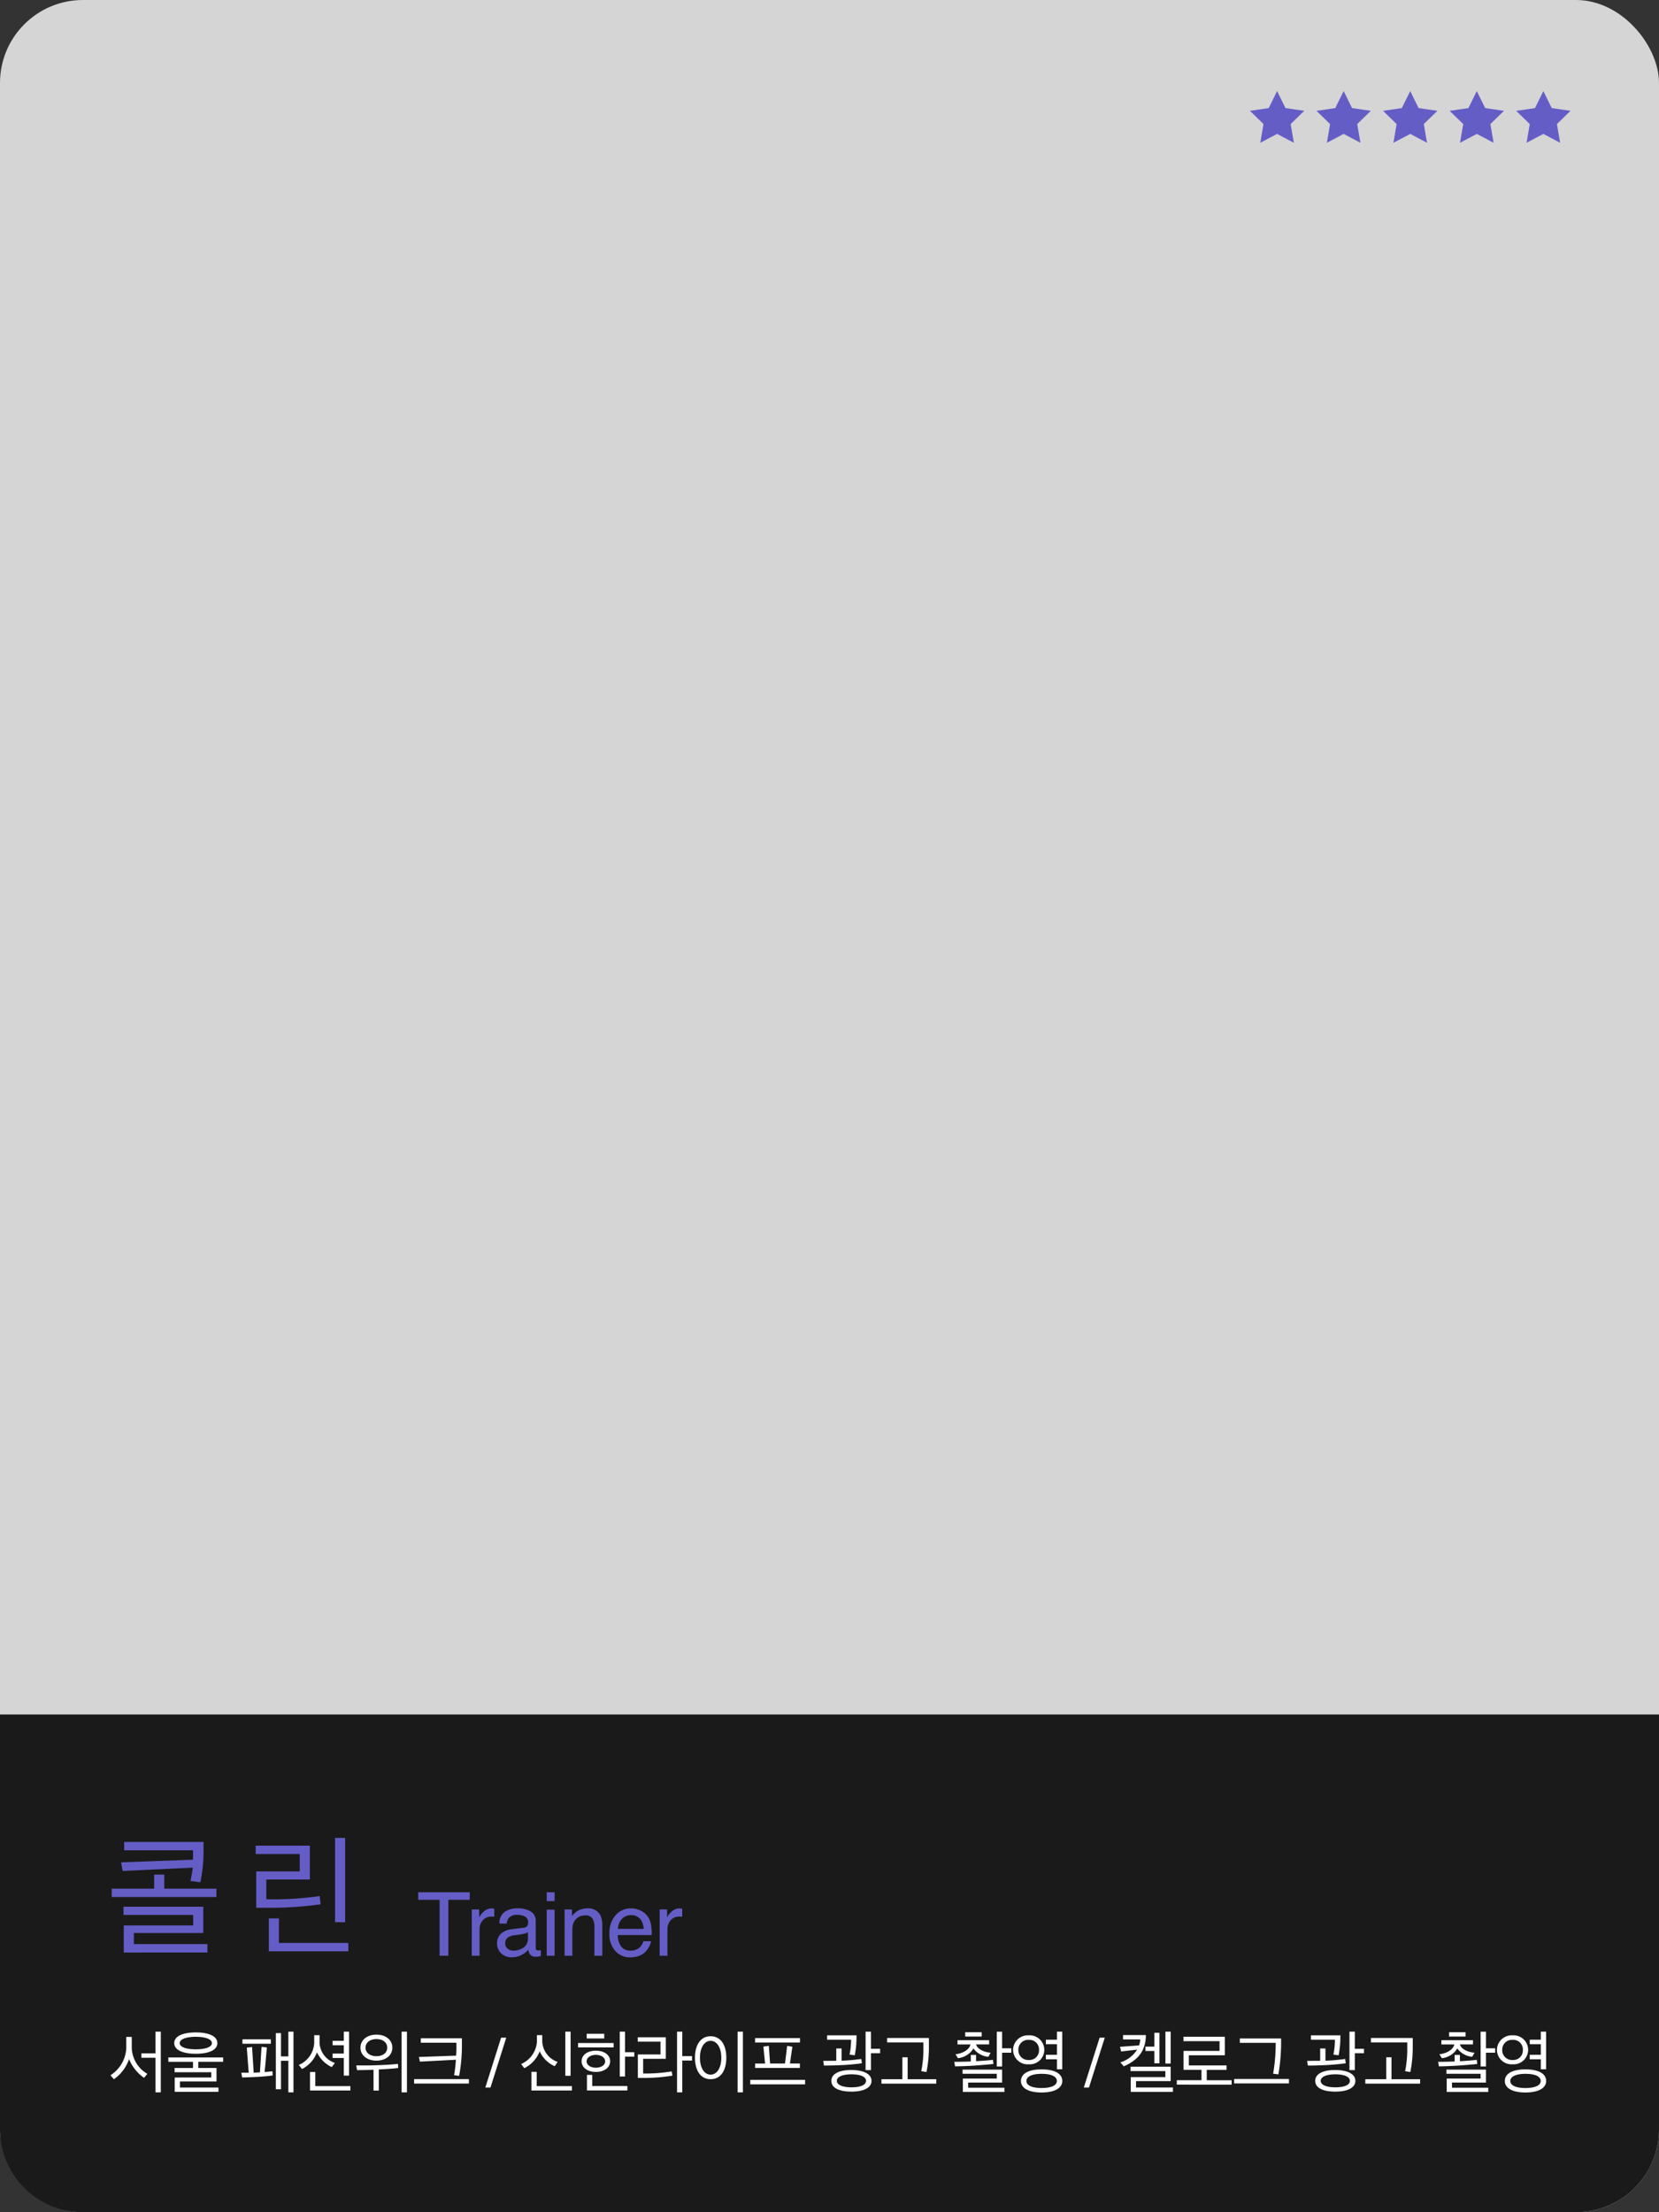 <svg xmlns="http://www.w3.org/2000/svg" width="300" height="400" viewBox="0 0 300 400">
    <rect x="0" y="0" width="300" height="400" fill="#333333" stroke="none"/>
    <g id="Group_5" data-name="Group 5" transform="translate(-971 -296)">
        <rect id="Rectangle_1" data-name="Rectangle 1" width="300" height="400" rx="15" transform="translate(971 296)" fill="#d5d5d5"/>
        <g id="Group_1" data-name="Group 1">
            <path id="Rectangle_2" data-name="Rectangle 2" d="M0,0H300a0,0,0,0,1,0,0V75a15,15,0,0,1-15,15H15A15,15,0,0,1,0,75V0A0,0,0,0,1,0,0Z" transform="translate(971 606)" fill="#1a1a1a"/>
            <path id="Path_6" data-name="Path 6" d="M-4.7,1.416V-.1H-18V-2.112H-5.448V-6.864H-19.872v1.488h12.6v1.9H-19.824v4.9Zm-.7-19.992H-19.752v1.512H-7.3v1.7l-13.008.48.288,1.56,12.672-.6c-.1.816-.264,1.68-.408,2.4l1.776.24A27.105,27.105,0,0,0-5.4-16.9Zm2.328,9.96v-1.512H-12.5v-2.544h-1.824v2.544h-7.68v1.512Zm23.28,4.56V-19.3H18.384v15.24ZM20.784,1.2V-.312H8.232v-4.44H6.408V1.2ZM15.6-8.784a59.271,59.271,0,0,1-9.648.576v-3.576h7.872V-17.9H4.032v1.512H12v3.144H4.128v6.576H6.456A65.136,65.136,0,0,0,15.768-7.3Z" transform="translate(1013.206 647.622)" fill="#655dc6"/>
            <path id="Path_8" data-name="Path 8" d="M-121.217.879V-10.1h-.955v3.92h-2.563v.8h2.563V.879Zm-2.437-3.355a5.64,5.64,0,0,1-2.814-4.674v-2h-.993v2.035a6.142,6.142,0,0,1-2.865,4.9l.628.716a7.283,7.283,0,0,0,2.739-3.644,7.626,7.626,0,0,0,2.714,3.392ZM-110.789.779V0h-6.96V-1.093h6.609V-3.53h-3.3V-4.649h4.5V-5.44h-9.913v.792h4.46V-3.53h-3.329v.766h6.634v.955H-118.7V.779Zm-.2-8.807c0-1.219-1.47-1.935-3.907-1.935-2.4,0-3.895.716-3.895,1.935s1.5,1.922,3.895,1.922C-112.46-6.106-110.99-6.81-110.99-8.028ZM-114.9-9.172c1.772,0,2.927.44,2.927,1.143S-113.126-6.91-114.9-6.91s-2.9-.427-2.9-1.118S-116.657-9.172-114.9-9.172ZM-97.222.879V-10.1h-.93v4.473h-1.332V-9.838h-.93V.314h.93V-4.837h1.332V.879Zm-3.757-3.066c-.013-.251-.025-.5-.063-.754-.377.05-.867.1-1.395.138.138-1.47.276-2.978.4-4.448l-.955-.1c-.113,1.52-.2,3.1-.3,4.611a2.322,2.322,0,0,1-.289.013c-.289.013-.553.038-.842.038-.088-1.545-.2-3.116-.289-4.636l-.955.113c.113,1.5.226,3.04.352,4.536h-1.344l.151.854c.93-.013,1.96-.063,2.978-.113C-102.549-2-101.557-2.086-100.979-2.186Zm-.339-5.729v-.8h-5.139v.8ZM-90.149-5.34h2.023v3.179h.955V-10.1h-.955v1.658h-2.023v.8h2.023v1.5h-2.023Zm.415.892a4.048,4.048,0,0,1-2.777-3.606V-9.461h-.967v1.445a4.559,4.559,0,0,1-2.789,3.932l.59.741a5.662,5.662,0,0,0,2.7-3.015A5.568,5.568,0,0,0-90.3-3.694Zm2.8,4.988V-.251h-6.345V-2.814h-.955V.54ZM-79.344-7.2c0-1.395-1.181-2.362-2.877-2.362s-2.89.967-2.89,2.362c0,1.369,1.181,2.337,2.89,2.337C-80.538-4.862-79.344-5.83-79.344-7.2ZM-76.706.879V-10.1h-.967V.879ZM-80.274-7.2c0,.98-.854,1.533-1.947,1.533s-1.973-.553-1.973-1.533.867-1.558,1.973-1.558S-80.274-8.192-80.274-7.2ZM-81.794.553V-3.267c1.256-.063,2.676-.151,3.505-.264l-.038-.741c-1.068.113-2.463.2-3.832.239-1.219.05-2.412.038-3.719.038l.151.854c.967-.013,1.947-.025,2.978-.075V.553ZM-66.768-8.9h-7.438V-8.1h6.445v1.131c0,.364-.025.766-.05,1.206l-6.734.239.188.842,6.5-.339a23.159,23.159,0,0,1-.327,2.789l.917.126a30.467,30.467,0,0,0,.5-5.377ZM-65.5-.716v-.8h-9.913v.8Zm5.822-8.3h.932L-61.6,0h-.932Zm12.565,6.889V-10.1h-.955v7.978Zm-2.337-2.5A4.114,4.114,0,0,1-52.237-8.28V-9.473H-53.2v1.219a4.773,4.773,0,0,1-2.865,4.008l.578.754A5.724,5.724,0,0,0-52.7-6.546a5.3,5.3,0,0,0,2.714,2.689ZM-46.873.54V-.251h-6.37V-2.839H-54.2V.54ZM-35.6-5.578v-.8h-1.671V-10.1h-.955V-2h.955V-5.578ZM-36.847.528v-.8H-43.2v-2.01h-.955V.528Zm-4.184-9.4v-.842H-44.2v.842Zm1.7,1.621v-.792h-6.433v.792Zm-.628,2.513c0-1.181-1.106-1.922-2.588-1.922s-2.576.741-2.576,1.922c0,1.156,1.118,1.922,2.576,1.922C-41.068-2.814-39.963-3.581-39.963-4.737Zm-.9,0c0,.716-.792,1.156-1.684,1.156s-1.671-.44-1.671-1.156.792-1.168,1.671-1.168S-40.867-5.465-40.867-4.737ZM-26.921-10.1h-.942V.879h.942V-4.875h1.772v-.8h-1.772Zm-1.91,7.187a29,29,0,0,1-5.164.377V-5.189h4.1V-9.084h-5.076v.792h4.121V-5.98h-4.1v4.247h.93a32.031,32.031,0,0,0,5.315-.415ZM-15.953.879V-10.1h-.955V.879ZM-24.622-5.4c0,2.337,1.03,3.895,2.827,3.895,1.822,0,2.839-1.558,2.839-3.882S-19.973-9.272-21.8-9.272C-23.592-9.272-24.622-7.714-24.622-5.4Zm4.762.013c0,1.8-.766,3.053-1.935,3.053s-1.922-1.256-1.922-3.053.766-3.053,1.922-3.053S-19.86-7.2-19.86-5.39Zm14.21,1.847v-.8h-1.8l.44-3.04-.942-.151-.389,3.191h-2.7l-.226-3.2-.98.138.3,3.066h-1.8v.8Zm.942,2.965v-.817h-9.913v.817Zm-.93-7.563v-.8h-8.116v.8ZM7.3-1.206c0-1.256-1.47-1.96-3.656-1.96-2.161,0-3.606.678-3.606,1.96S1.458.741,3.67.741C5.856.741,7.3.063,7.3-1.206ZM3.67-2.387c1.6,0,2.638.427,2.638,1.181S5.29-.038,3.67-.038c-1.583,0-2.638-.427-2.638-1.168S2.074-2.387,3.67-2.387ZM8.859-6.207v-.8H7.2V-10.1H6.233v6.948H7.2V-6.207Zm-3.3,1.822-.1-.779a34.6,34.6,0,0,1-3.568.314V-7.061H.931v2.224c-.8.013-1.759.013-2.362.013l.138.854c.892,0,2.186-.038,3.317-.088C3.067-4.108,4.625-4.247,5.554-4.385ZM4.587-9.435H-.728v.792H3.607A12.824,12.824,0,0,1,3.33-5.955l.942.126A16.9,16.9,0,0,0,4.587-9.435ZM19.01-.7v-.8H13.834v-3.97h-.955v3.97H9.1v.8ZM17.678-8.958H10.115v.8h6.571v1.068A19.834,19.834,0,0,1,16.3-2.953l.942.151a22.691,22.691,0,0,0,.44-4.774ZM31.333.8V.038H24.775v-.93h6.144V-3.241H23.77v.754h6.181v.867H23.82V.8ZM22.853-7.79H25.2c-.226,1.005-1.508,1.658-2.714,1.772l.452.716A3.718,3.718,0,0,0,25.73-7.061a3.82,3.82,0,0,0,2.7,1.508l.415-.741c-1.118-.088-2.387-.6-2.638-1.5h2.362v-.766H22.853Zm9.724,1.5v-.8H30.919v-3h-.967v6.282h.967V-6.295ZM29.348-4.259l-.1-.754c-.653.1-1.859.188-3.04.251V-5.892h-.955v1.181c-1.106.05-2.2.063-2.99.063l.151.817c.779,0,2.174-.05,3.4-.126C27.124-4.046,28.544-4.171,29.348-4.259Zm-5.1-4.963h2.978V-10H24.247ZM41.8-1.181c0-1.307-1.344-2.1-3.744-2.1s-3.731.792-3.731,2.1C34.323.088,35.668.9,38.055.9S41.8.088,41.8-1.181ZM38.834-5.1h2v1.8h.955v-6.8h-.955v1.457h-2v.817h2v1.91h-2Zm1.985,3.92c0,.8-1.018,1.269-2.764,1.269-1.709,0-2.739-.465-2.739-1.269s1.03-1.294,2.739-1.294C39.8-2.475,40.819-2,40.819-1.181ZM35.731-9.435A2.668,2.668,0,0,0,32.9-6.8a2.638,2.638,0,0,0,2.827,2.6A2.623,2.623,0,0,0,38.545-6.81,2.64,2.64,0,0,0,35.731-9.435Zm0,.817A1.731,1.731,0,0,1,37.59-6.8a1.731,1.731,0,0,1-1.859,1.822A1.764,1.764,0,0,1,33.859-6.81,1.758,1.758,0,0,1,35.731-8.619Zm12.82-.393h.932L46.624,0h-.932ZM61.807.792v-.8H55.135V-1.156H61.4V-3.769H54.143v.792h6.295v1.093H54.181V.792ZM56.92-9.486H52.786v.792H55.9a4.575,4.575,0,0,1-.214,1.08l-3.443.251.2.842,2.89-.327a5.519,5.519,0,0,1-3.028,2.3l.616.716C55.676-5.038,56.882-6.772,56.92-9.486Zm1.533,2.877v2.224h.917V-9.9h-.917v2.5H56.832v.792ZM61.4-4.335V-10.1H60.45v5.767ZM72.423-.515v-.8h-4.5V-3.191h3.581V-4H64.684V-5.83h6.508V-9.184H63.717v.8h6.521v1.759H63.729v3.43h3.241v1.872H62.51v.8ZM82.789-.741v-.8H72.876v.8ZM81.369-8.87H73.906v.792h6.483A31.266,31.266,0,0,1,79.924-2.5l.955.126A34.988,34.988,0,0,0,81.369-8.87ZM94.8-1.206c0-1.256-1.47-1.96-3.656-1.96-2.161,0-3.606.678-3.606,1.96S88.955.741,91.167.741C93.353.741,94.8.063,94.8-1.206ZM91.167-2.387c1.6,0,2.638.427,2.638,1.181S92.787-.038,91.167-.038c-1.583,0-2.638-.427-2.638-1.168S89.571-2.387,91.167-2.387Zm5.189-3.819v-.8H94.7V-10.1H93.73v6.948H94.7V-6.207Zm-3.3,1.822-.1-.779a34.6,34.6,0,0,1-3.568.314V-7.061h-.955v2.224c-.8.013-1.759.013-2.362.013l.138.854c.892,0,2.186-.038,3.317-.088C90.564-4.108,92.121-4.247,93.051-4.385Zm-.967-5.051H86.769v.792H91.1a12.824,12.824,0,0,1-.276,2.689l.942.126A16.9,16.9,0,0,0,92.084-9.435ZM106.507-.7v-.8h-5.176v-3.97h-.955v3.97H96.594v.8Zm-1.332-8.254H97.612v.8h6.571v1.068a19.834,19.834,0,0,1-.389,4.134l.942.151a22.691,22.691,0,0,0,.44-4.774ZM118.83.8V.038h-6.558v-.93h6.144V-3.241h-7.149v.754h6.181v.867h-6.131V.8ZM110.35-7.79H112.7c-.226,1.005-1.508,1.658-2.714,1.772l.452.716a3.718,3.718,0,0,0,2.789-1.759,3.82,3.82,0,0,0,2.7,1.508l.415-.741c-1.118-.088-2.387-.6-2.638-1.5h2.362v-.766H110.35Zm9.724,1.5v-.8h-1.658v-3h-.967v6.282h.967V-6.295Zm-3.229,2.035-.1-.754c-.653.1-1.859.188-3.04.251V-5.892h-.955v1.181c-1.106.05-2.2.063-2.99.063l.151.817c.779,0,2.174-.05,3.4-.126C114.621-4.046,116.041-4.171,116.845-4.259Zm-5.1-4.963h2.978V-10h-2.978ZM129.3-1.181c0-1.307-1.344-2.1-3.744-2.1s-3.731.792-3.731,2.1C121.82.088,123.165.9,125.552.9S129.3.088,129.3-1.181ZM126.331-5.1h2v1.8h.955v-6.8h-.955v1.457h-2v.817h2v1.91h-2Zm1.985,3.92c0,.8-1.018,1.269-2.764,1.269-1.709,0-2.739-.465-2.739-1.269s1.03-1.294,2.739-1.294C127.3-2.475,128.316-2,128.316-1.181Zm-5.088-8.254A2.668,2.668,0,0,0,120.4-6.8a2.638,2.638,0,0,0,2.827,2.6,2.623,2.623,0,0,0,2.814-2.613A2.64,2.64,0,0,0,123.227-9.435Zm0,.817A1.731,1.731,0,0,1,125.087-6.8a1.731,1.731,0,0,1-1.859,1.822,1.764,1.764,0,0,1-1.872-1.834A1.758,1.758,0,0,1,123.227-8.619Z" transform="translate(1121.295 673.453)" fill="#fff"/>
            <path id="Path_7" data-name="Path 7" d="M-14.517-11.477v1.367h-3.867V0h-1.578V-10.109h-3.867v-1.367Zm.368,3.109h1.336v1.445a3.193,3.193,0,0,1,.8-1.027,2.086,2.086,0,0,1,1.477-.605q.039,0,.133.008l.32.031v1.484a2.1,2.1,0,0,0-.23-.031q-.105-.008-.23-.008a2.007,2.007,0,0,0-1.633.684,2.386,2.386,0,0,0-.57,1.574V0h-1.406ZM-8.1-2.227a1.158,1.158,0,0,0,.445.961A1.651,1.651,0,0,0-6.6-.914a3.207,3.207,0,0,0,1.438-.344A1.935,1.935,0,0,0-3.993-3.125V-4.258a2.406,2.406,0,0,1-.664.273,5.659,5.659,0,0,1-.8.156l-.852.109a3.257,3.257,0,0,0-1.148.32A1.248,1.248,0,0,0-8.1-2.227ZM-4.7-5.07a.764.764,0,0,0,.648-.406,1.236,1.236,0,0,0,.094-.539,1.142,1.142,0,0,0-.512-1.043A2.745,2.745,0,0,0-5.93-7.383a1.861,1.861,0,0,0-1.562.594,1.953,1.953,0,0,0-.336.977H-9.141a2.416,2.416,0,0,1,1-2.152A4.122,4.122,0,0,1-5.9-8.57a4.554,4.554,0,0,1,2.4.563,1.908,1.908,0,0,1,.914,1.75v4.82a.617.617,0,0,0,.09.352.433.433,0,0,0,.379.133q.094,0,.211-.012T-1.657-1V.039a3.917,3.917,0,0,1-.5.117A3.654,3.654,0,0,1-2.625.18,1.157,1.157,0,0,1-3.68-.336a1.99,1.99,0,0,1-.242-.773,3.578,3.578,0,0,1-1.234.977A3.818,3.818,0,0,1-6.93.281a2.637,2.637,0,0,1-1.9-.707A2.349,2.349,0,0,1-9.571-2.2,2.279,2.279,0,0,1-8.844-4a3.457,3.457,0,0,1,1.906-.789ZM-.6-8.328H.828V0H-.6Zm0-3.148H.828v1.594H-.6ZM2.633-8.367H3.969V-7.18A3.747,3.747,0,0,1,5.227-8.234,3.354,3.354,0,0,1,6.7-8.555,2.435,2.435,0,0,1,9.11-7.312a4.411,4.411,0,0,1,.344,1.945V0H8.024V-5.273A2.856,2.856,0,0,0,7.8-6.508a1.374,1.374,0,0,0-1.359-.781,2.768,2.768,0,0,0-.82.1A2.113,2.113,0,0,0,4.6-6.5a2.07,2.07,0,0,0-.457.855,5.758,5.758,0,0,0-.105,1.262V0H2.633ZM14.7-8.555a3.817,3.817,0,0,1,1.727.418A3.184,3.184,0,0,1,17.7-7.055a3.733,3.733,0,0,1,.563,1.477,9.661,9.661,0,0,1,.125,1.844H12.251a3.579,3.579,0,0,0,.6,2.043,2.014,2.014,0,0,0,1.742.77,2.252,2.252,0,0,0,1.758-.727,2.449,2.449,0,0,0,.531-.977h1.383A2.912,2.912,0,0,1,17.9-1.6a3.654,3.654,0,0,1-.691.926,3.277,3.277,0,0,1-1.586.844A4.818,4.818,0,0,1,14.477.3,3.524,3.524,0,0,1,11.829-.84a4.423,4.423,0,0,1-1.086-3.184A4.809,4.809,0,0,1,11.837-7.3,3.608,3.608,0,0,1,14.7-8.555Zm2.242,3.7a3.643,3.643,0,0,0-.4-1.461,2.042,2.042,0,0,0-1.93-1.016,2.139,2.139,0,0,0-1.625.7,2.641,2.641,0,0,0-.7,1.777Zm2.891-3.516h1.336v1.445a3.193,3.193,0,0,1,.8-1.027,2.086,2.086,0,0,1,1.477-.605q.039,0,.133.008l.32.031v1.484a2.1,2.1,0,0,0-.23-.031q-.105-.008-.23-.008a2.007,2.007,0,0,0-1.633.684,2.386,2.386,0,0,0-.57,1.574V0H19.829Z" transform="translate(1070.461 649.622)" fill="#655dc6"/>
        </g>
        <g id="Group_2" data-name="Group 2">
            <path id="Path_1" data-name="Path 1" d="M1201.939,312.469l1.518,3.076,3.395.493-2.457,2.395.58,3.381-3.036-1.6-3.036,1.6.58-3.381-2.457-2.395,3.395-.493Z" fill="#655dc6"/>
            <path id="Path_2" data-name="Path 2" d="M1213.976,312.469l1.518,3.076,3.395.493-2.457,2.395.58,3.381-3.036-1.6-3.036,1.6.58-3.381-2.457-2.395,3.395-.493Z" fill="#655dc6"/>
            <path id="Path_3" data-name="Path 3" d="M1226.013,312.469l1.518,3.076,3.395.493-2.457,2.395.58,3.381-3.037-1.6-3.036,1.6.58-3.381-2.457-2.395,3.395-.493Z" fill="#655dc6"/>
            <path id="Path_4" data-name="Path 4" d="M1238.05,312.469l1.518,3.076,3.4.493-2.457,2.395.58,3.381-3.036-1.6-3.036,1.6.58-3.381-2.457-2.395,3.395-.493Z" fill="#655dc6"/>
            <path id="Path_5" data-name="Path 5" d="M1250.087,312.469l1.518,3.076,3.395.493-2.457,2.395.58,3.381-3.036-1.6-3.036,1.6.58-3.381-2.457-2.395,3.4-.493Z" fill="#655dc6"/>
        </g>
    </g>
</svg>
